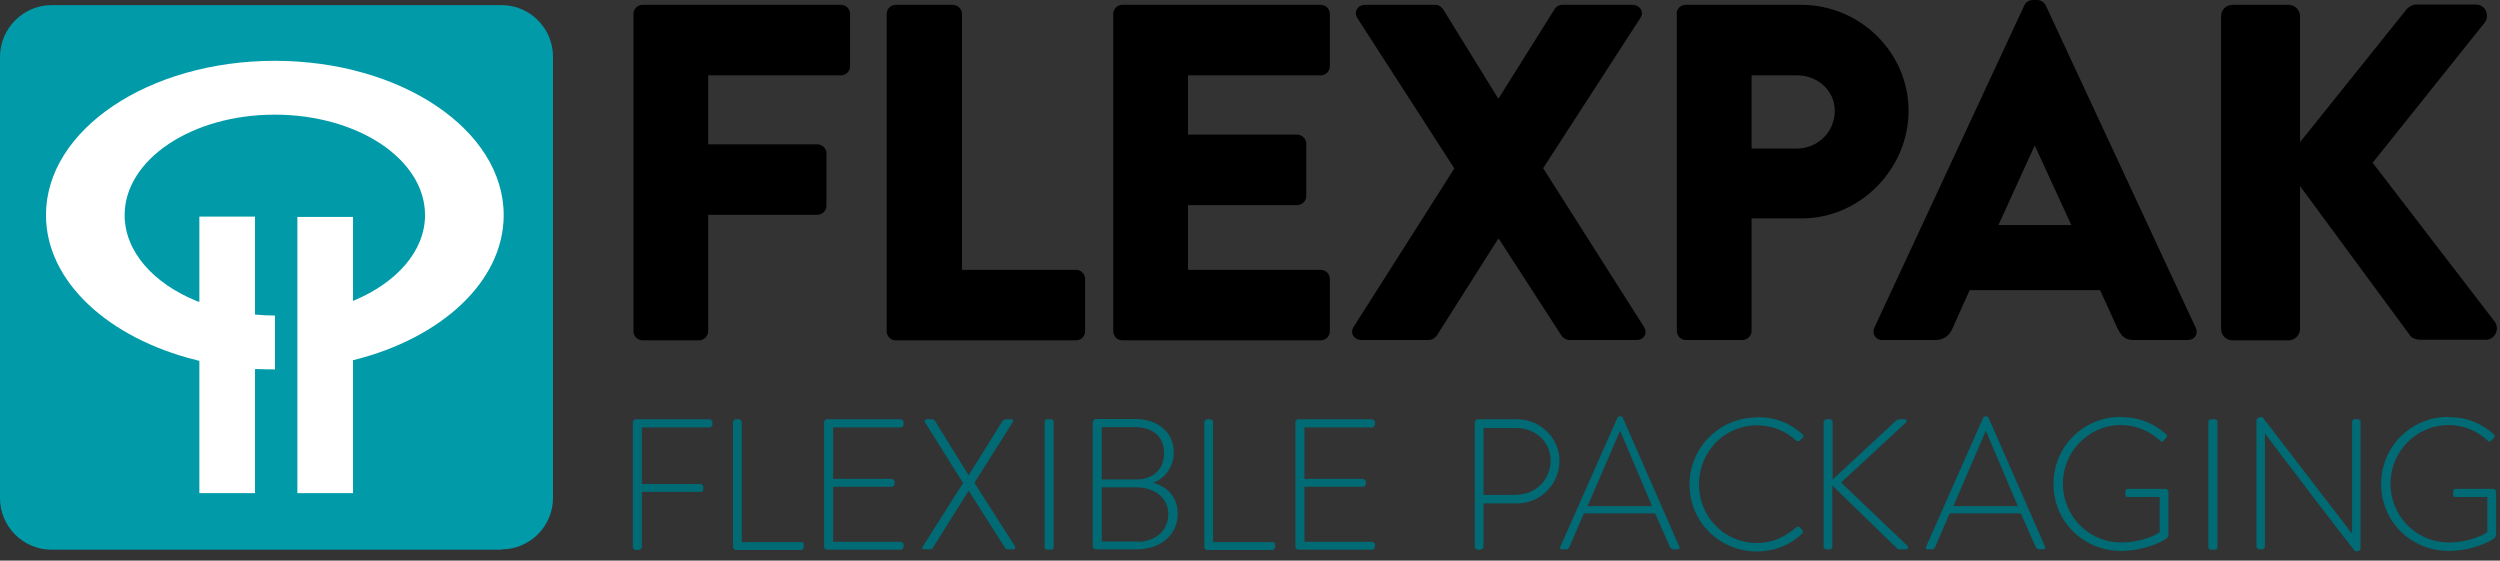 <?xml version="1.0" encoding="UTF-8"?> <svg xmlns="http://www.w3.org/2000/svg" width="165" height="37" viewBox="0 0 165 37" fill="none"><rect x="0" y="0" width="165" height="37" fill="#333333" stroke="none"/><path fill-rule="evenodd" clip-rule="evenodd" d="M33.104 36.279H3.394C1.517 36.279 0 34.741 0 32.884V3.754C0 1.877 1.537 0.339 3.394 0.339H33.104C34.981 0.339 36.498 1.877 36.498 3.734V32.864C36.498 34.741 34.961 36.258 33.104 36.258" fill="#009AA9"></path><path fill-rule="evenodd" clip-rule="evenodd" d="M18.129 4.013C26.475 4.013 33.244 8.585 33.244 14.196C33.244 18.588 29.111 22.322 23.36 23.76H23.3V32.545H19.627V14.316H23.3V19.866L23.38 19.826C26.176 18.648 28.052 16.572 28.052 14.196C28.052 10.522 23.62 7.567 18.129 7.567C12.639 7.567 8.226 10.542 8.226 14.196C8.226 16.592 10.123 18.708 12.978 19.866L13.158 19.926V14.296H16.831V20.765H16.891C17.311 20.805 17.73 20.825 18.149 20.825V24.379C17.79 24.379 17.43 24.379 17.051 24.359H16.831V32.545H13.158V23.82L12.938 23.76C7.168 22.322 3.035 18.588 3.035 14.196C3.035 8.565 9.803 4.013 18.149 4.013" fill="white"></path><path d="M41.809 0.918C41.809 0.599 42.069 0.319 42.408 0.319H55.506C55.845 0.319 56.105 0.599 56.105 0.918V4.373C56.105 4.692 55.845 4.972 55.506 4.972H46.741V9.524H53.949C54.268 9.524 54.547 9.803 54.547 10.123V13.577C54.547 13.896 54.268 14.176 53.949 14.176H46.741V21.863C46.741 22.182 46.461 22.462 46.142 22.462H42.408C42.069 22.462 41.809 22.182 41.809 21.863V0.918V0.918Z" fill="black"></path><path d="M58.521 0.918C58.521 0.599 58.78 0.319 59.12 0.319H62.893C63.213 0.319 63.492 0.599 63.492 0.918V17.81H71.019C71.359 17.81 71.618 18.089 71.618 18.409V21.863C71.618 22.182 71.359 22.462 71.019 22.462H59.12C58.78 22.462 58.521 22.182 58.521 21.863V0.918Z" fill="black"></path><path d="M73.475 0.918C73.475 0.599 73.735 0.319 74.074 0.319H87.172C87.511 0.319 87.771 0.599 87.771 0.918V4.373C87.771 4.692 87.511 4.972 87.172 4.972H78.407V8.885H85.615C85.934 8.885 86.214 9.164 86.214 9.484V12.938C86.214 13.277 85.934 13.537 85.615 13.537H78.407V17.81H87.172C87.511 17.81 87.771 18.089 87.771 18.409V21.863C87.771 22.182 87.511 22.462 87.172 22.462H74.074C73.735 22.462 73.475 22.182 73.475 21.863V0.918Z" fill="black"></path><path d="M95.977 11.101L89.588 1.198C89.328 0.779 89.588 0.319 90.127 0.319H94.739C94.959 0.319 95.159 0.479 95.238 0.599L98.872 6.489H98.912L102.606 0.599C102.666 0.479 102.885 0.319 103.105 0.319H107.717C108.256 0.319 108.536 0.799 108.256 1.198L101.847 11.101L108.496 21.563C108.775 22.003 108.496 22.442 107.997 22.442H103.604C103.404 22.442 103.165 22.322 103.065 22.162L98.932 15.773H98.872L94.819 22.162C94.719 22.282 94.54 22.442 94.28 22.442H89.887C89.348 22.442 89.069 21.963 89.348 21.563L95.997 11.101H95.977Z" fill="black"></path><path d="M110.652 0.918C110.652 0.599 110.912 0.319 111.251 0.319H118.878C122.772 0.319 125.966 3.474 125.966 7.308C125.966 11.141 122.772 14.415 118.918 14.415H115.604V21.843C115.604 22.162 115.324 22.442 115.005 22.442H111.271C110.932 22.442 110.672 22.162 110.672 21.843V0.918H110.652ZM118.599 9.803C119.957 9.803 121.095 8.725 121.095 7.308C121.095 5.97 119.957 4.972 118.599 4.972H115.604V9.803H118.599Z" fill="black"></path><path d="M123.71 21.623L133.613 0.339C133.713 0.14 133.933 0 134.152 0H134.472C134.691 0 134.911 0.16 135.011 0.339L144.914 21.623C145.114 22.043 144.854 22.442 144.375 22.442H140.861C140.282 22.442 140.042 22.242 139.743 21.643L138.605 19.148H129.999L128.861 21.683C128.702 22.063 128.362 22.442 127.723 22.442H124.249C123.77 22.442 123.53 22.023 123.71 21.623V21.623ZM136.708 14.855L134.312 9.644H134.272L131.896 14.855H136.708Z" fill="black"></path><path d="M146.591 1.078C146.591 0.659 146.911 0.319 147.35 0.319H151.044C151.463 0.319 151.802 0.659 151.802 1.078V9.384L158.831 0.619C158.95 0.459 159.25 0.299 159.43 0.299H163.423C164.022 0.299 164.341 0.998 164.002 1.477L156.594 10.742L164.661 21.244C165 21.723 164.661 22.422 164.062 22.422H159.689C159.469 22.422 159.19 22.302 159.11 22.202L151.802 12.279V21.703C151.802 22.122 151.463 22.462 151.044 22.462H147.35C146.911 22.462 146.591 22.122 146.591 21.703V1.078V1.078Z" fill="black"></path><path d="M41.769 27.833C41.769 27.833 41.849 27.673 41.929 27.673H46.86C46.86 27.673 47.02 27.753 47.02 27.833V28.052C47.02 28.052 46.94 28.212 46.86 28.212H42.368V31.946H46.261C46.261 31.946 46.421 32.026 46.421 32.106C46.421 32.245 46.441 32.465 46.261 32.465H42.368V36.139C42.368 36.139 42.288 36.298 42.148 36.298H41.929C41.929 36.298 41.769 36.219 41.769 36.139V27.853V27.833Z" fill="#006A75"></path><path d="M48.378 27.833C48.378 27.833 48.458 27.673 48.538 27.673H48.817C48.817 27.673 48.957 27.753 48.957 27.833V35.779H52.89C53.03 35.779 53.05 35.859 53.05 35.939V36.159C53.05 36.159 52.97 36.298 52.89 36.298H48.538C48.538 36.298 48.378 36.219 48.378 36.139V27.853V27.833Z" fill="#006A75"></path><path d="M54.388 27.833C54.388 27.833 54.468 27.673 54.547 27.673H59.479C59.479 27.673 59.639 27.753 59.639 27.833V28.052C59.639 28.052 59.559 28.212 59.479 28.212H54.987V31.606H58.88C58.88 31.606 59.04 31.686 59.04 31.766V31.966C59.04 31.966 58.96 32.126 58.88 32.126H54.987V35.759H59.479C59.479 35.759 59.639 35.839 59.639 35.919V36.119C59.639 36.119 59.559 36.279 59.479 36.279H54.547C54.547 36.279 54.388 36.199 54.388 36.119V27.833V27.833Z" fill="#006A75"></path><path d="M63.552 31.866L61.036 27.853C61.036 27.853 61.017 27.673 61.136 27.673H61.536C61.536 27.673 61.655 27.693 61.695 27.753L63.931 31.367L66.188 27.753C66.188 27.753 66.287 27.673 66.347 27.673H66.747C66.867 27.673 66.906 27.753 66.847 27.853L64.311 31.866L67.006 36.079C67.006 36.079 67.026 36.258 66.906 36.258H66.507C66.507 36.258 66.387 36.239 66.347 36.179L63.931 32.385L61.556 36.179C61.556 36.179 61.456 36.258 61.396 36.258H60.996C60.877 36.258 60.837 36.179 60.897 36.079L63.572 31.866H63.552Z" fill="#006A75"></path><path d="M69.382 27.673H69.103C69.015 27.673 68.943 27.745 68.943 27.833V36.119C68.943 36.207 69.015 36.279 69.103 36.279H69.382C69.471 36.279 69.542 36.207 69.542 36.119V27.833C69.542 27.745 69.471 27.673 69.382 27.673Z" fill="#006A75"></path><path d="M72.138 27.813C72.138 27.813 72.218 27.653 72.297 27.653H74.913C76.43 27.653 77.469 28.532 77.469 29.869C77.469 30.848 76.87 31.566 76.111 31.866C76.989 32.105 77.728 32.744 77.728 33.922C77.728 35.3 76.61 36.258 75.013 36.258H72.277C72.277 36.258 72.118 36.179 72.118 36.099V27.813H72.138ZM75.073 35.759C76.271 35.759 77.109 35.001 77.109 33.922C77.109 32.844 76.171 32.165 75.013 32.165H72.717V35.739H75.093L75.073 35.759ZM74.993 31.646C76.151 31.646 76.83 30.927 76.83 29.909C76.83 28.831 76.091 28.192 74.913 28.192H72.717V31.646H75.013H74.993Z" fill="#006A75"></path><path d="M79.485 27.833C79.485 27.833 79.565 27.673 79.645 27.673H79.924C79.924 27.673 80.064 27.753 80.064 27.833V35.779H83.997C84.137 35.779 84.157 35.859 84.157 35.939V36.159C84.157 36.159 84.077 36.298 83.997 36.298H79.645C79.645 36.298 79.485 36.219 79.485 36.139V27.853V27.833Z" fill="#006A75"></path><path d="M85.495 27.833C85.495 27.833 85.575 27.673 85.655 27.673H90.586C90.586 27.673 90.746 27.753 90.746 27.833V28.052C90.746 28.052 90.666 28.212 90.586 28.212H86.094V31.606H89.987C89.987 31.606 90.147 31.686 90.147 31.766V31.966C90.147 31.966 90.067 32.126 89.987 32.126H86.094V35.759H90.586C90.586 35.759 90.746 35.839 90.746 35.919V36.119C90.746 36.119 90.666 36.279 90.586 36.279H85.655C85.655 36.279 85.495 36.199 85.495 36.119V27.833V27.833Z" fill="#006A75"></path><path d="M97.355 27.833C97.355 27.833 97.434 27.673 97.514 27.673H100.15C101.667 27.673 102.925 28.911 102.925 30.428C102.925 31.946 101.667 33.224 100.15 33.224H97.914V36.119C97.914 36.119 97.834 36.279 97.714 36.279H97.494C97.494 36.279 97.335 36.199 97.335 36.119V27.833H97.355ZM100.13 32.645C101.328 32.645 102.346 31.646 102.346 30.409C102.346 29.171 101.328 28.252 100.11 28.252H97.914V32.665H100.11L100.13 32.645Z" fill="#006A75"></path><path d="M102.965 36.119L106.759 27.553C106.759 27.553 106.839 27.473 106.899 27.473H106.938C106.938 27.473 107.058 27.473 107.098 27.553L110.852 36.119C110.852 36.119 110.872 36.258 110.732 36.258H110.413C110.413 36.258 110.273 36.199 110.233 36.139L109.235 33.883H104.543L103.564 36.139C103.564 36.139 103.484 36.258 103.384 36.258H103.045C103.045 36.258 102.925 36.218 102.965 36.119V36.119ZM109.035 33.403L106.938 28.452H106.918L104.782 33.403H109.055H109.035Z" fill="#006A75"></path><path d="M115.983 27.533C117.241 27.533 118.179 27.953 118.978 28.671C119.038 28.731 119.058 28.831 118.978 28.891L118.778 29.091C118.778 29.091 118.639 29.151 118.559 29.091C117.86 28.452 116.981 28.072 115.963 28.072C113.807 28.072 112.13 29.829 112.13 31.966C112.13 34.102 113.807 35.839 115.963 35.839C117.021 35.839 117.82 35.42 118.559 34.801C118.639 34.741 118.699 34.741 118.758 34.781L118.958 34.981C118.958 34.981 119.018 35.12 118.958 35.2C118.12 36.019 117.041 36.398 115.963 36.398C113.507 36.398 111.511 34.462 111.511 31.986C111.511 29.51 113.507 27.553 115.963 27.553" fill="#006A75"></path><path d="M120.376 27.853C120.376 27.753 120.456 27.673 120.555 27.673H120.775C120.875 27.673 120.955 27.753 120.955 27.853V31.646L125.148 27.753C125.148 27.753 125.287 27.673 125.387 27.673H125.727C125.866 27.673 125.866 27.813 125.806 27.873L121.514 31.846L125.926 36.059C125.926 36.059 125.966 36.258 125.806 36.258H125.407C125.287 36.258 125.227 36.239 125.148 36.139L120.935 32.046V36.099C120.935 36.219 120.855 36.258 120.755 36.258H120.515C120.515 36.258 120.356 36.199 120.356 36.099V27.833L120.376 27.853Z" fill="#006A75"></path><path d="M127.104 36.119L130.898 27.553C130.898 27.553 130.978 27.473 131.038 27.473H131.078C131.078 27.473 131.197 27.473 131.237 27.553L134.991 36.119C134.991 36.119 135.011 36.258 134.871 36.258H134.552C134.552 36.258 134.412 36.199 134.372 36.139L133.374 33.883H128.682L127.703 36.139C127.703 36.139 127.623 36.258 127.524 36.258H127.184C127.184 36.258 127.064 36.218 127.104 36.119V36.119ZM133.174 33.403L131.078 28.452H131.058L128.921 33.403H133.194H133.174Z" fill="#006A75"></path><path d="M140.002 27.533C141.24 27.533 142.179 27.953 142.977 28.671C143.037 28.731 143.057 28.831 142.977 28.891C142.917 28.971 142.838 29.031 142.778 29.091C142.698 29.171 142.638 29.171 142.578 29.091C141.879 28.452 141.001 28.052 139.982 28.052C137.846 28.052 136.149 29.809 136.149 31.926C136.149 34.042 137.846 35.799 139.982 35.799C141.48 35.799 142.418 35.22 142.538 35.12V32.804H140.442C140.302 32.804 140.282 32.764 140.282 32.645V32.405C140.282 32.405 140.302 32.265 140.442 32.265H142.957C142.957 32.265 143.117 32.345 143.117 32.405V35.26C143.117 35.44 143.037 35.5 142.937 35.58C142.718 35.719 141.6 36.358 139.982 36.358C137.507 36.358 135.53 34.422 135.53 31.946C135.53 29.47 137.507 27.513 139.982 27.513" fill="#006A75"></path><path d="M146.192 27.673H145.912C145.824 27.673 145.753 27.745 145.753 27.833V36.119C145.753 36.207 145.824 36.279 145.912 36.279H146.192C146.28 36.279 146.352 36.207 146.352 36.119V27.833C146.352 27.745 146.28 27.673 146.192 27.673Z" fill="#006A75"></path><path d="M148.947 27.693C148.947 27.693 149.027 27.533 149.127 27.533H149.327L155.237 35.22V27.813C155.237 27.813 155.316 27.653 155.396 27.653H155.636C155.636 27.653 155.796 27.733 155.796 27.813V36.219C155.796 36.318 155.696 36.378 155.596 36.378H155.436C155.436 36.378 155.336 36.338 149.486 28.611V36.099C149.486 36.099 149.406 36.258 149.327 36.258H149.087C149.087 36.258 148.927 36.179 148.927 36.099V27.673L148.947 27.693Z" fill="#006A75"></path><path d="M161.626 27.533C162.864 27.533 163.802 27.953 164.601 28.671C164.661 28.731 164.681 28.831 164.601 28.891C164.541 28.971 164.461 29.031 164.401 29.091C164.321 29.171 164.261 29.171 164.201 29.091C163.503 28.452 162.624 28.052 161.606 28.052C159.469 28.052 157.772 29.809 157.772 31.926C157.772 34.042 159.469 35.799 161.606 35.799C163.103 35.799 164.042 35.22 164.161 35.12V32.804H162.065C161.925 32.804 161.905 32.764 161.905 32.645V32.405C161.905 32.405 161.925 32.265 162.065 32.265H164.581C164.581 32.265 164.74 32.345 164.74 32.405V35.26C164.74 35.44 164.661 35.5 164.561 35.58C164.341 35.719 163.223 36.358 161.606 36.358C159.13 36.358 157.153 34.422 157.153 31.946C157.153 29.47 159.13 27.513 161.606 27.513" fill="#006A75"></path></svg> 